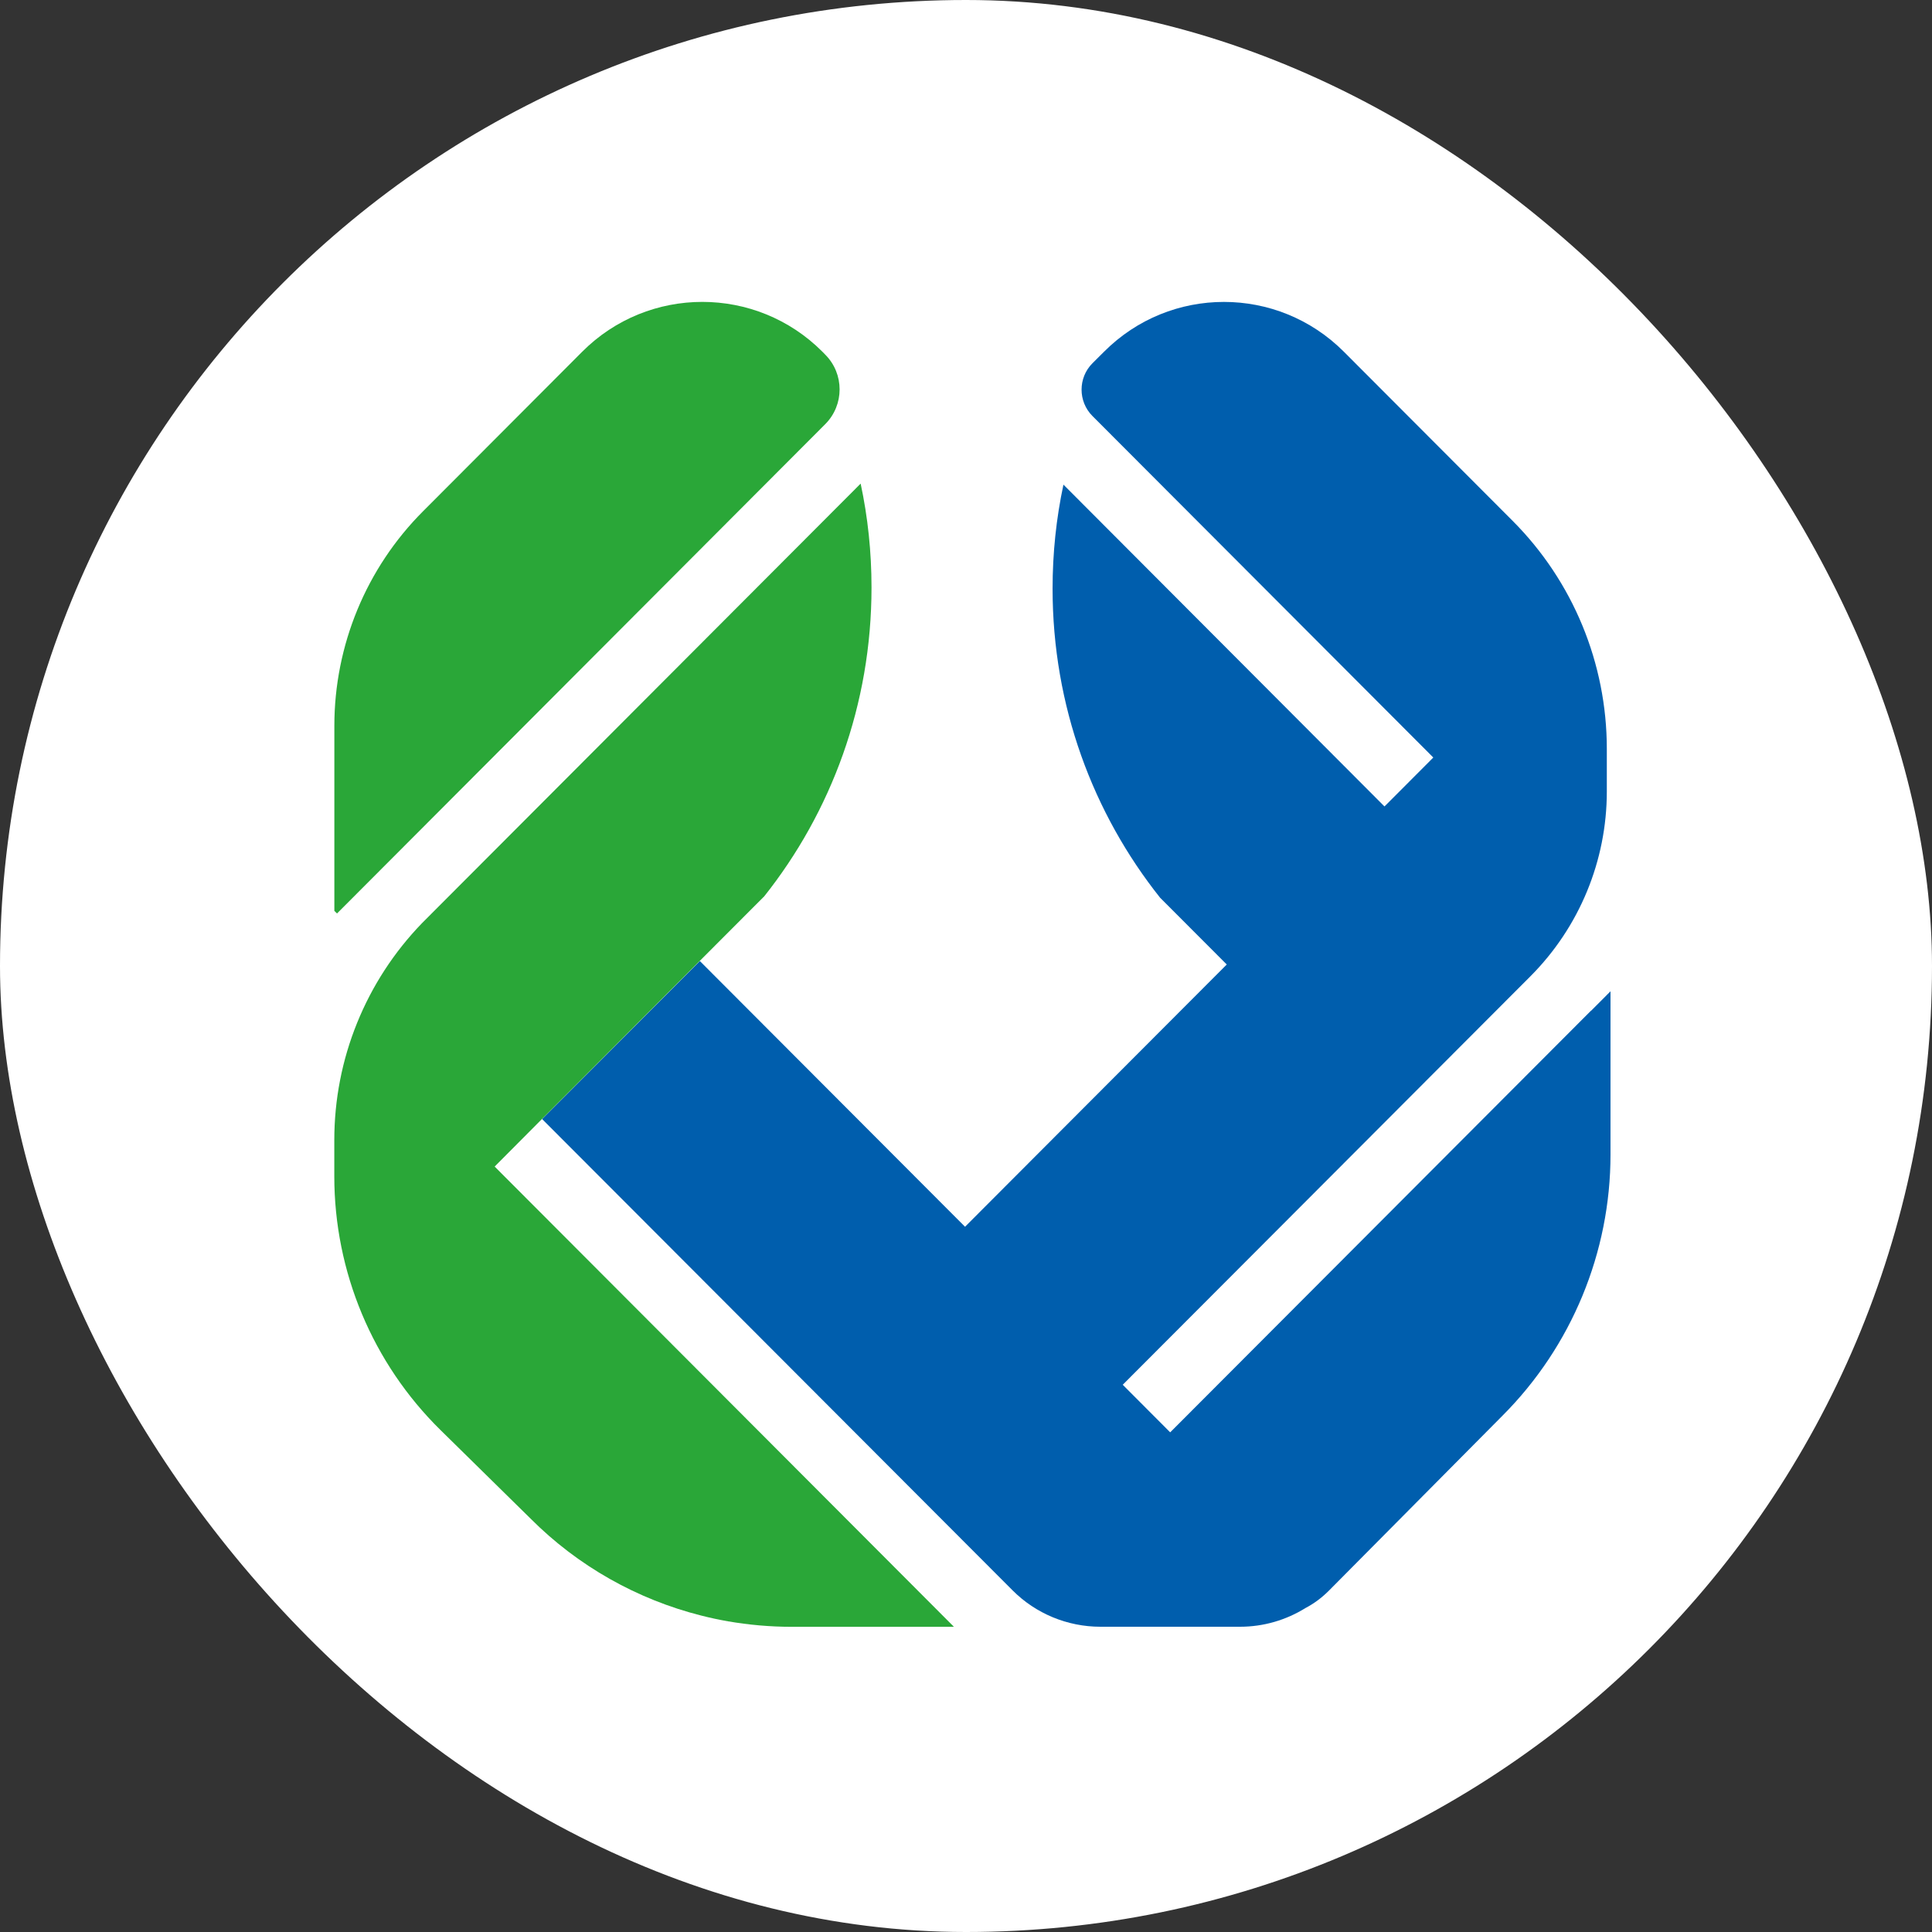 <svg width="32" height="32" viewBox="0 0 32 32" fill="none" xmlns="http://www.w3.org/2000/svg">
<rect x="0" y="0" width="32" height="32" fill="#333333" stroke="none"/>
<rect width="32" height="32" rx="16" fill="white"/>
<path d="M13.668 7.026C13.986 6.708 13.986 6.191 13.668 5.873L13.622 5.826C12.524 4.725 10.741 4.725 9.643 5.826L7.007 8.468C6.066 9.41 5.538 10.689 5.538 12.021V15.087L5.582 15.13L13.668 7.026Z" fill="#2AA738"/>
<path d="M26.675 16.42V19.123C26.675 20.743 26.031 22.301 24.886 23.448L22.009 26.348C21.891 26.466 21.762 26.561 21.623 26.634C21.301 26.834 20.927 26.944 20.54 26.944H18.226C17.681 26.944 17.155 26.727 16.771 26.341L8.979 18.535L11.592 15.918L15.984 20.319L20.319 15.975L19.22 14.874L19.218 14.873C18.101 13.47 17.434 11.689 17.434 9.751C17.434 9.16 17.495 8.583 17.614 8.027L22.931 13.357L22.954 13.335L23.74 12.547L18.095 6.891C17.854 6.65 17.854 6.257 18.095 6.016L18.287 5.825C19.384 4.726 21.16 4.726 22.258 5.825L25.054 8.627C26.053 9.628 26.614 10.987 26.614 12.403V13.11C26.614 14.256 26.159 15.358 25.348 16.171L18.596 22.936L19.382 23.724L26.352 16.74C26.352 16.74 26.354 16.74 26.354 16.741L26.674 16.42H26.675Z" fill="#005EAD"/>
<path d="M15.802 26.945H13.106C12.753 26.945 12.401 26.913 12.057 26.854C11.91 26.828 11.764 26.797 11.619 26.76C10.555 26.492 9.574 25.941 8.788 25.153L7.297 23.687C6.17 22.579 5.537 21.064 5.537 19.483V18.887C5.537 18.213 5.666 17.556 5.914 16.944C6.161 16.333 6.525 15.77 6.992 15.288L14.255 8.01C14.374 8.566 14.435 9.141 14.435 9.731C14.435 11.67 13.768 13.452 12.651 14.855H12.649L11.591 15.915L8.977 18.534L8.193 19.322L15.8 26.945H15.802Z" fill="#2AA738"/>
</svg>
